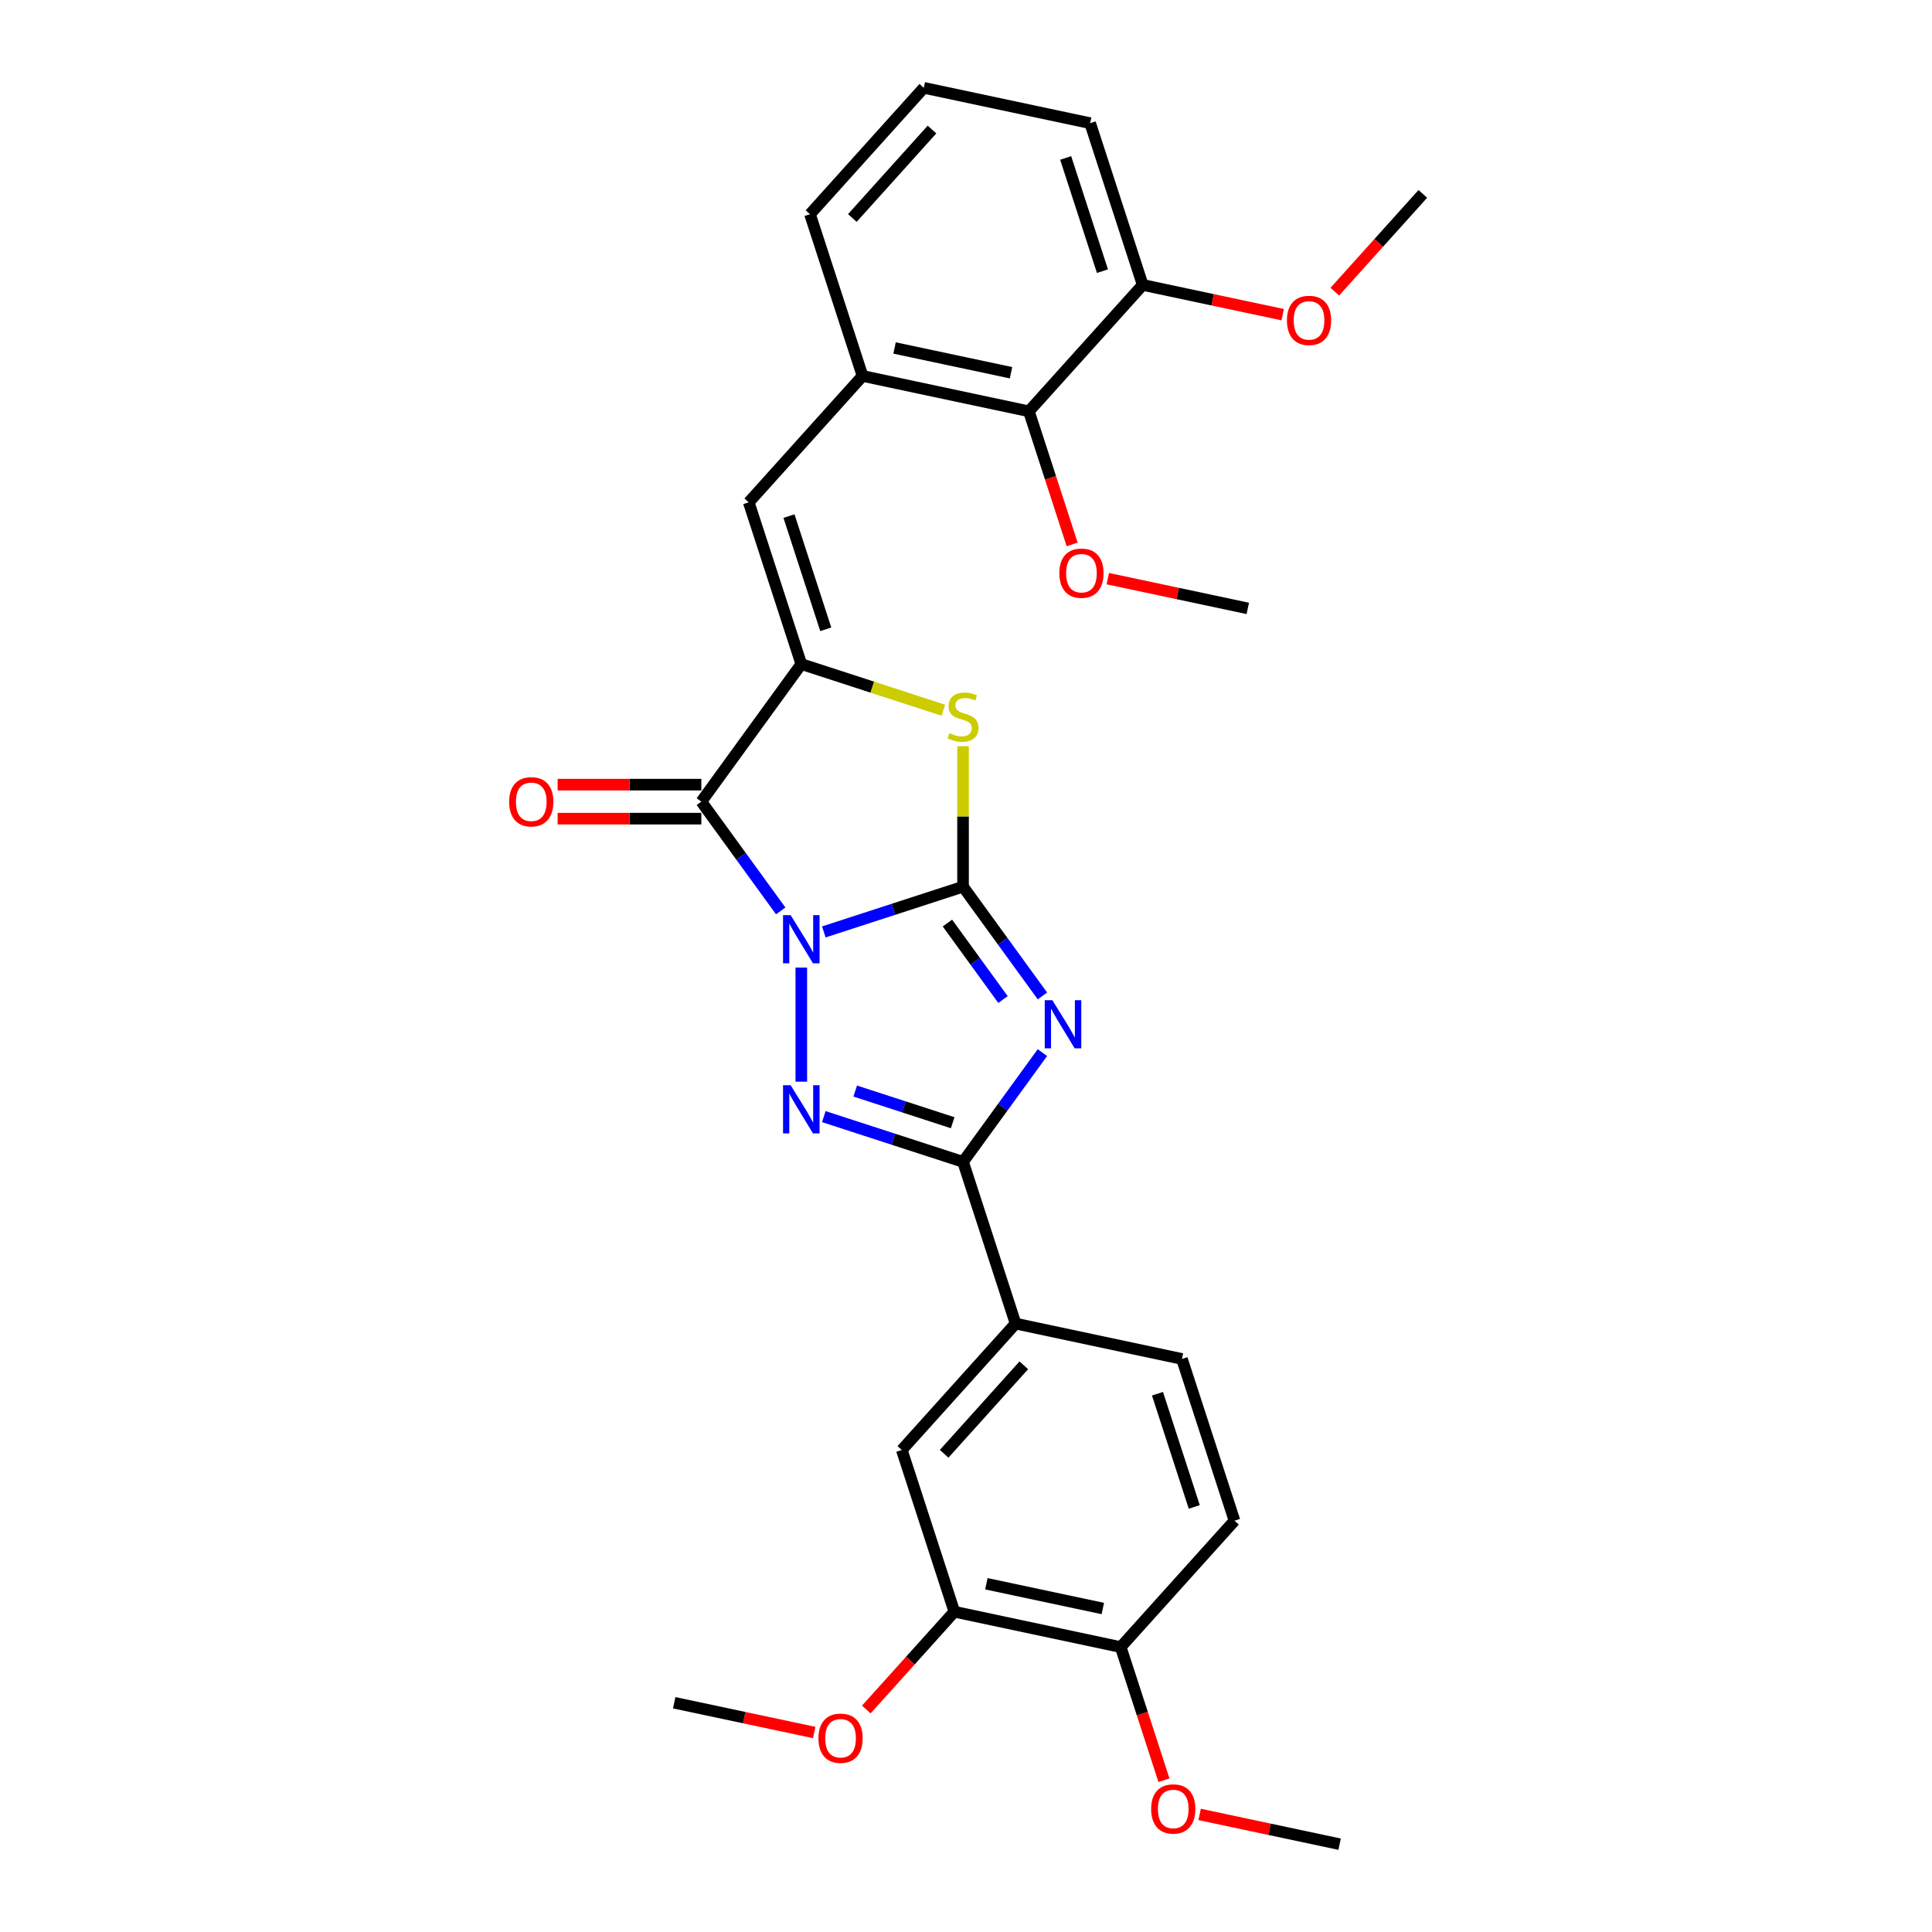 <?xml version='1.0' encoding='iso-8859-1'?>
<svg version='1.1' baseProfile='full'
              xmlns='http://www.w3.org/2000/svg'
                      xmlns:rdkit='http://www.rdkit.org/xml'
                      xmlns:xlink='http://www.w3.org/1999/xlink'
                  xml:space='preserve'
width='1000px' height='1000px' viewBox='0 0 1000 1000'>
<!-- END OF HEADER -->
<rect style='opacity:1.0;fill:#FFFFFF;stroke:none' width='1000' height='1000' x='0' y='0'> </rect>
<path class='bond-0' d='M 426.407,482.362 L 462.438,470.654' style='fill:none;fill-rule:evenodd;stroke:#0000FF;stroke-width:6px;stroke-linecap:butt;stroke-linejoin:miter;stroke-opacity:1' />
<path class='bond-0' d='M 462.438,470.654 L 498.47,458.947' style='fill:none;fill-rule:evenodd;stroke:#000000;stroke-width:6px;stroke-linecap:butt;stroke-linejoin:miter;stroke-opacity:1' />
<path class='bond-2' d='M 414.752,500.813 L 414.752,559.875' style='fill:none;fill-rule:evenodd;stroke:#0000FF;stroke-width:6px;stroke-linecap:butt;stroke-linejoin:miter;stroke-opacity:1' />
<path class='bond-3' d='M 404.098,471.483 L 383.555,443.209' style='fill:none;fill-rule:evenodd;stroke:#0000FF;stroke-width:6px;stroke-linecap:butt;stroke-linejoin:miter;stroke-opacity:1' />
<path class='bond-3' d='M 383.555,443.209 L 363.012,414.934' style='fill:none;fill-rule:evenodd;stroke:#000000;stroke-width:6px;stroke-linecap:butt;stroke-linejoin:miter;stroke-opacity:1' />
<path class='bond-1' d='M 498.47,458.947 L 519.012,487.222' style='fill:none;fill-rule:evenodd;stroke:#000000;stroke-width:6px;stroke-linecap:butt;stroke-linejoin:miter;stroke-opacity:1' />
<path class='bond-1' d='M 519.012,487.222 L 539.555,515.496' style='fill:none;fill-rule:evenodd;stroke:#0000FF;stroke-width:6px;stroke-linecap:butt;stroke-linejoin:miter;stroke-opacity:1' />
<path class='bond-1' d='M 490.39,477.777 L 504.769,497.57' style='fill:none;fill-rule:evenodd;stroke:#000000;stroke-width:6px;stroke-linecap:butt;stroke-linejoin:miter;stroke-opacity:1' />
<path class='bond-1' d='M 504.769,497.57 L 519.149,517.362' style='fill:none;fill-rule:evenodd;stroke:#0000FF;stroke-width:6px;stroke-linecap:butt;stroke-linejoin:miter;stroke-opacity:1' />
<path class='bond-6' d='M 498.47,458.947 L 498.47,422.584' style='fill:none;fill-rule:evenodd;stroke:#000000;stroke-width:6px;stroke-linecap:butt;stroke-linejoin:miter;stroke-opacity:1' />
<path class='bond-6' d='M 498.47,422.584 L 498.47,386.22' style='fill:none;fill-rule:evenodd;stroke:#CCCC00;stroke-width:6px;stroke-linecap:butt;stroke-linejoin:miter;stroke-opacity:1' />
<path class='bond-29' d='M 539.555,544.826 L 519.012,573.101' style='fill:none;fill-rule:evenodd;stroke:#0000FF;stroke-width:6px;stroke-linecap:butt;stroke-linejoin:miter;stroke-opacity:1' />
<path class='bond-29' d='M 519.012,573.101 L 498.47,601.375' style='fill:none;fill-rule:evenodd;stroke:#000000;stroke-width:6px;stroke-linecap:butt;stroke-linejoin:miter;stroke-opacity:1' />
<path class='bond-4' d='M 426.407,577.961 L 462.438,589.668' style='fill:none;fill-rule:evenodd;stroke:#0000FF;stroke-width:6px;stroke-linecap:butt;stroke-linejoin:miter;stroke-opacity:1' />
<path class='bond-4' d='M 462.438,589.668 L 498.47,601.375' style='fill:none;fill-rule:evenodd;stroke:#000000;stroke-width:6px;stroke-linecap:butt;stroke-linejoin:miter;stroke-opacity:1' />
<path class='bond-4' d='M 442.657,564.729 L 467.879,572.924' style='fill:none;fill-rule:evenodd;stroke:#0000FF;stroke-width:6px;stroke-linecap:butt;stroke-linejoin:miter;stroke-opacity:1' />
<path class='bond-4' d='M 467.879,572.924 L 493.1,581.12' style='fill:none;fill-rule:evenodd;stroke:#000000;stroke-width:6px;stroke-linecap:butt;stroke-linejoin:miter;stroke-opacity:1' />
<path class='bond-5' d='M 363.012,414.934 L 414.752,343.72' style='fill:none;fill-rule:evenodd;stroke:#000000;stroke-width:6px;stroke-linecap:butt;stroke-linejoin:miter;stroke-opacity:1' />
<path class='bond-13' d='M 363.012,406.132 L 325.822,406.132' style='fill:none;fill-rule:evenodd;stroke:#000000;stroke-width:6px;stroke-linecap:butt;stroke-linejoin:miter;stroke-opacity:1' />
<path class='bond-13' d='M 325.822,406.132 L 288.631,406.132' style='fill:none;fill-rule:evenodd;stroke:#FF0000;stroke-width:6px;stroke-linecap:butt;stroke-linejoin:miter;stroke-opacity:1' />
<path class='bond-13' d='M 363.012,423.737 L 325.822,423.737' style='fill:none;fill-rule:evenodd;stroke:#000000;stroke-width:6px;stroke-linecap:butt;stroke-linejoin:miter;stroke-opacity:1' />
<path class='bond-13' d='M 325.822,423.737 L 288.631,423.737' style='fill:none;fill-rule:evenodd;stroke:#FF0000;stroke-width:6px;stroke-linecap:butt;stroke-linejoin:miter;stroke-opacity:1' />
<path class='bond-9' d='M 498.47,601.375 L 525.671,685.092' style='fill:none;fill-rule:evenodd;stroke:#000000;stroke-width:6px;stroke-linecap:butt;stroke-linejoin:miter;stroke-opacity:1' />
<path class='bond-7' d='M 414.752,343.72 L 387.551,260.003' style='fill:none;fill-rule:evenodd;stroke:#000000;stroke-width:6px;stroke-linecap:butt;stroke-linejoin:miter;stroke-opacity:1' />
<path class='bond-7' d='M 427.416,325.722 L 408.375,267.12' style='fill:none;fill-rule:evenodd;stroke:#000000;stroke-width:6px;stroke-linecap:butt;stroke-linejoin:miter;stroke-opacity:1' />
<path class='bond-30' d='M 414.752,343.72 L 451.514,355.665' style='fill:none;fill-rule:evenodd;stroke:#000000;stroke-width:6px;stroke-linecap:butt;stroke-linejoin:miter;stroke-opacity:1' />
<path class='bond-30' d='M 451.514,355.665 L 488.276,367.61' style='fill:none;fill-rule:evenodd;stroke:#CCCC00;stroke-width:6px;stroke-linecap:butt;stroke-linejoin:miter;stroke-opacity:1' />
<path class='bond-8' d='M 387.551,260.003 L 446.452,194.587' style='fill:none;fill-rule:evenodd;stroke:#000000;stroke-width:6px;stroke-linecap:butt;stroke-linejoin:miter;stroke-opacity:1' />
<path class='bond-10' d='M 446.452,194.587 L 532.553,212.889' style='fill:none;fill-rule:evenodd;stroke:#000000;stroke-width:6px;stroke-linecap:butt;stroke-linejoin:miter;stroke-opacity:1' />
<path class='bond-10' d='M 463.027,180.112 L 523.298,192.923' style='fill:none;fill-rule:evenodd;stroke:#000000;stroke-width:6px;stroke-linecap:butt;stroke-linejoin:miter;stroke-opacity:1' />
<path class='bond-22' d='M 446.452,194.587 L 419.25,110.87' style='fill:none;fill-rule:evenodd;stroke:#000000;stroke-width:6px;stroke-linecap:butt;stroke-linejoin:miter;stroke-opacity:1' />
<path class='bond-11' d='M 525.671,685.092 L 466.77,750.508' style='fill:none;fill-rule:evenodd;stroke:#000000;stroke-width:6px;stroke-linecap:butt;stroke-linejoin:miter;stroke-opacity:1' />
<path class='bond-11' d='M 529.919,706.685 L 488.689,752.476' style='fill:none;fill-rule:evenodd;stroke:#000000;stroke-width:6px;stroke-linecap:butt;stroke-linejoin:miter;stroke-opacity:1' />
<path class='bond-16' d='M 525.671,685.092 L 611.773,703.394' style='fill:none;fill-rule:evenodd;stroke:#000000;stroke-width:6px;stroke-linecap:butt;stroke-linejoin:miter;stroke-opacity:1' />
<path class='bond-15' d='M 532.553,212.889 L 591.454,147.473' style='fill:none;fill-rule:evenodd;stroke:#000000;stroke-width:6px;stroke-linecap:butt;stroke-linejoin:miter;stroke-opacity:1' />
<path class='bond-18' d='M 532.553,212.889 L 543.749,247.345' style='fill:none;fill-rule:evenodd;stroke:#000000;stroke-width:6px;stroke-linecap:butt;stroke-linejoin:miter;stroke-opacity:1' />
<path class='bond-18' d='M 543.749,247.345 L 554.944,281.8' style='fill:none;fill-rule:evenodd;stroke:#FF0000;stroke-width:6px;stroke-linecap:butt;stroke-linejoin:miter;stroke-opacity:1' />
<path class='bond-12' d='M 466.77,750.508 L 493.972,834.225' style='fill:none;fill-rule:evenodd;stroke:#000000;stroke-width:6px;stroke-linecap:butt;stroke-linejoin:miter;stroke-opacity:1' />
<path class='bond-19' d='M 493.972,834.225 L 471.187,859.53' style='fill:none;fill-rule:evenodd;stroke:#000000;stroke-width:6px;stroke-linecap:butt;stroke-linejoin:miter;stroke-opacity:1' />
<path class='bond-19' d='M 471.187,859.53 L 448.403,884.835' style='fill:none;fill-rule:evenodd;stroke:#FF0000;stroke-width:6px;stroke-linecap:butt;stroke-linejoin:miter;stroke-opacity:1' />
<path class='bond-31' d='M 493.972,834.225 L 580.074,852.527' style='fill:none;fill-rule:evenodd;stroke:#000000;stroke-width:6px;stroke-linecap:butt;stroke-linejoin:miter;stroke-opacity:1' />
<path class='bond-31' d='M 510.547,819.75 L 570.819,832.561' style='fill:none;fill-rule:evenodd;stroke:#000000;stroke-width:6px;stroke-linecap:butt;stroke-linejoin:miter;stroke-opacity:1' />
<path class='bond-14' d='M 580.074,852.527 L 638.974,787.111' style='fill:none;fill-rule:evenodd;stroke:#000000;stroke-width:6px;stroke-linecap:butt;stroke-linejoin:miter;stroke-opacity:1' />
<path class='bond-20' d='M 580.074,852.527 L 591.269,886.982' style='fill:none;fill-rule:evenodd;stroke:#000000;stroke-width:6px;stroke-linecap:butt;stroke-linejoin:miter;stroke-opacity:1' />
<path class='bond-20' d='M 591.269,886.982 L 602.464,921.438' style='fill:none;fill-rule:evenodd;stroke:#FF0000;stroke-width:6px;stroke-linecap:butt;stroke-linejoin:miter;stroke-opacity:1' />
<path class='bond-21' d='M 591.454,147.473 L 627.683,155.174' style='fill:none;fill-rule:evenodd;stroke:#000000;stroke-width:6px;stroke-linecap:butt;stroke-linejoin:miter;stroke-opacity:1' />
<path class='bond-21' d='M 627.683,155.174 L 663.912,162.875' style='fill:none;fill-rule:evenodd;stroke:#FF0000;stroke-width:6px;stroke-linecap:butt;stroke-linejoin:miter;stroke-opacity:1' />
<path class='bond-32' d='M 591.454,147.473 L 564.253,63.756' style='fill:none;fill-rule:evenodd;stroke:#000000;stroke-width:6px;stroke-linecap:butt;stroke-linejoin:miter;stroke-opacity:1' />
<path class='bond-32' d='M 570.63,140.356 L 551.589,81.754' style='fill:none;fill-rule:evenodd;stroke:#000000;stroke-width:6px;stroke-linecap:butt;stroke-linejoin:miter;stroke-opacity:1' />
<path class='bond-17' d='M 611.773,703.394 L 638.974,787.111' style='fill:none;fill-rule:evenodd;stroke:#000000;stroke-width:6px;stroke-linecap:butt;stroke-linejoin:miter;stroke-opacity:1' />
<path class='bond-17' d='M 599.11,721.392 L 618.151,779.994' style='fill:none;fill-rule:evenodd;stroke:#000000;stroke-width:6px;stroke-linecap:butt;stroke-linejoin:miter;stroke-opacity:1' />
<path class='bond-25' d='M 573.399,299.506 L 609.628,307.207' style='fill:none;fill-rule:evenodd;stroke:#FF0000;stroke-width:6px;stroke-linecap:butt;stroke-linejoin:miter;stroke-opacity:1' />
<path class='bond-25' d='M 609.628,307.207 L 645.857,314.908' style='fill:none;fill-rule:evenodd;stroke:#000000;stroke-width:6px;stroke-linecap:butt;stroke-linejoin:miter;stroke-opacity:1' />
<path class='bond-26' d='M 421.427,896.741 L 385.198,889.04' style='fill:none;fill-rule:evenodd;stroke:#FF0000;stroke-width:6px;stroke-linecap:butt;stroke-linejoin:miter;stroke-opacity:1' />
<path class='bond-26' d='M 385.198,889.04 L 348.969,881.339' style='fill:none;fill-rule:evenodd;stroke:#000000;stroke-width:6px;stroke-linecap:butt;stroke-linejoin:miter;stroke-opacity:1' />
<path class='bond-27' d='M 620.919,939.144 L 657.148,946.845' style='fill:none;fill-rule:evenodd;stroke:#FF0000;stroke-width:6px;stroke-linecap:butt;stroke-linejoin:miter;stroke-opacity:1' />
<path class='bond-27' d='M 657.148,946.845 L 693.377,954.545' style='fill:none;fill-rule:evenodd;stroke:#000000;stroke-width:6px;stroke-linecap:butt;stroke-linejoin:miter;stroke-opacity:1' />
<path class='bond-28' d='M 690.887,150.969 L 713.672,125.664' style='fill:none;fill-rule:evenodd;stroke:#FF0000;stroke-width:6px;stroke-linecap:butt;stroke-linejoin:miter;stroke-opacity:1' />
<path class='bond-28' d='M 713.672,125.664 L 736.456,100.359' style='fill:none;fill-rule:evenodd;stroke:#000000;stroke-width:6px;stroke-linecap:butt;stroke-linejoin:miter;stroke-opacity:1' />
<path class='bond-23' d='M 419.25,110.87 L 478.151,45.455' style='fill:none;fill-rule:evenodd;stroke:#000000;stroke-width:6px;stroke-linecap:butt;stroke-linejoin:miter;stroke-opacity:1' />
<path class='bond-23' d='M 441.168,112.838 L 482.399,67.047' style='fill:none;fill-rule:evenodd;stroke:#000000;stroke-width:6px;stroke-linecap:butt;stroke-linejoin:miter;stroke-opacity:1' />
<path class='bond-24' d='M 478.151,45.455 L 564.253,63.756' style='fill:none;fill-rule:evenodd;stroke:#000000;stroke-width:6px;stroke-linecap:butt;stroke-linejoin:miter;stroke-opacity:1' />
<path  class='atom-0' d='M 409.242 473.684
L 417.411 486.888
Q 418.221 488.191, 419.523 490.55
Q 420.826 492.909, 420.897 493.05
L 420.897 473.684
L 424.206 473.684
L 424.206 498.613
L 420.791 498.613
L 412.024 484.177
Q 411.003 482.487, 409.911 480.55
Q 408.855 478.613, 408.538 478.015
L 408.538 498.613
L 405.298 498.613
L 405.298 473.684
L 409.242 473.684
' fill='#0000FF'/>
<path  class='atom-2' d='M 544.699 517.697
L 552.868 530.901
Q 553.678 532.203, 554.981 534.562
Q 556.283 536.921, 556.354 537.062
L 556.354 517.697
L 559.664 517.697
L 559.664 542.626
L 556.248 542.626
L 547.481 528.189
Q 546.46 526.499, 545.368 524.563
Q 544.312 522.626, 543.995 522.028
L 543.995 542.626
L 540.756 542.626
L 540.756 517.697
L 544.699 517.697
' fill='#0000FF'/>
<path  class='atom-3' d='M 409.242 561.709
L 417.411 574.913
Q 418.221 576.216, 419.523 578.575
Q 420.826 580.934, 420.897 581.075
L 420.897 561.709
L 424.206 561.709
L 424.206 586.638
L 420.791 586.638
L 412.024 572.202
Q 411.003 570.512, 409.911 568.575
Q 408.855 566.639, 408.538 566.04
L 408.538 586.638
L 405.298 586.638
L 405.298 561.709
L 409.242 561.709
' fill='#0000FF'/>
<path  class='atom-7' d='M 491.428 379.478
Q 491.709 379.583, 492.871 380.076
Q 494.033 380.569, 495.301 380.886
Q 496.603 381.168, 497.871 381.168
Q 500.23 381.168, 501.603 380.041
Q 502.977 378.879, 502.977 376.872
Q 502.977 375.499, 502.272 374.654
Q 501.603 373.809, 500.547 373.351
Q 499.491 372.893, 497.73 372.365
Q 495.512 371.696, 494.174 371.062
Q 492.871 370.429, 491.921 369.091
Q 491.005 367.753, 491.005 365.499
Q 491.005 362.366, 493.118 360.429
Q 495.265 358.492, 499.491 358.492
Q 502.378 358.492, 505.652 359.866
L 504.843 362.577
Q 501.85 361.344, 499.596 361.344
Q 497.167 361.344, 495.829 362.366
Q 494.491 363.351, 494.526 365.077
Q 494.526 366.415, 495.195 367.225
Q 495.899 368.034, 496.885 368.492
Q 497.906 368.95, 499.596 369.478
Q 501.85 370.182, 503.188 370.886
Q 504.526 371.591, 505.476 373.034
Q 506.462 374.443, 506.462 376.872
Q 506.462 380.323, 504.138 382.189
Q 501.85 384.02, 498.012 384.02
Q 495.794 384.02, 494.104 383.527
Q 492.449 383.069, 490.477 382.259
L 491.428 379.478
' fill='#CCCC00'/>
<path  class='atom-14' d='M 263.544 415.005
Q 263.544 409.019, 266.501 405.674
Q 269.459 402.329, 274.987 402.329
Q 280.515 402.329, 283.473 405.674
Q 286.43 409.019, 286.43 415.005
Q 286.43 421.061, 283.437 424.511
Q 280.444 427.927, 274.987 427.927
Q 269.494 427.927, 266.501 424.511
Q 263.544 421.096, 263.544 415.005
M 274.987 425.11
Q 278.79 425.11, 280.832 422.575
Q 282.909 420.005, 282.909 415.005
Q 282.909 410.111, 280.832 407.646
Q 278.79 405.146, 274.987 405.146
Q 271.184 405.146, 269.107 407.611
Q 267.065 410.075, 267.065 415.005
Q 267.065 420.04, 269.107 422.575
Q 271.184 425.11, 274.987 425.11
' fill='#FF0000'/>
<path  class='atom-19' d='M 548.312 296.677
Q 548.312 290.691, 551.269 287.346
Q 554.227 284.001, 559.755 284.001
Q 565.283 284.001, 568.24 287.346
Q 571.198 290.691, 571.198 296.677
Q 571.198 302.733, 568.205 306.183
Q 565.212 309.599, 559.755 309.599
Q 554.262 309.599, 551.269 306.183
Q 548.312 302.768, 548.312 296.677
M 559.755 306.782
Q 563.558 306.782, 565.6 304.247
Q 567.677 301.676, 567.677 296.677
Q 567.677 291.782, 565.6 289.318
Q 563.558 286.818, 559.755 286.818
Q 555.952 286.818, 553.875 289.282
Q 551.833 291.747, 551.833 296.677
Q 551.833 301.712, 553.875 304.247
Q 555.952 306.782, 559.755 306.782
' fill='#FF0000'/>
<path  class='atom-20' d='M 423.628 899.711
Q 423.628 893.726, 426.586 890.381
Q 429.543 887.036, 435.071 887.036
Q 440.599 887.036, 443.557 890.381
Q 446.515 893.726, 446.515 899.711
Q 446.515 905.767, 443.522 909.218
Q 440.529 912.633, 435.071 912.633
Q 429.578 912.633, 426.586 909.218
Q 423.628 905.803, 423.628 899.711
M 435.071 909.817
Q 438.874 909.817, 440.916 907.282
Q 442.994 904.711, 442.994 899.711
Q 442.994 894.817, 440.916 892.352
Q 438.874 889.852, 435.071 889.852
Q 431.269 889.852, 429.191 892.317
Q 427.149 894.782, 427.149 899.711
Q 427.149 904.746, 429.191 907.282
Q 431.269 909.817, 435.071 909.817
' fill='#FF0000'/>
<path  class='atom-21' d='M 595.832 936.314
Q 595.832 930.329, 598.789 926.984
Q 601.747 923.639, 607.275 923.639
Q 612.803 923.639, 615.761 926.984
Q 618.718 930.329, 618.718 936.314
Q 618.718 942.371, 615.725 945.821
Q 612.733 949.236, 607.275 949.236
Q 601.782 949.236, 598.789 945.821
Q 595.832 942.406, 595.832 936.314
M 607.275 946.42
Q 611.078 946.42, 613.12 943.885
Q 615.197 941.314, 615.197 936.314
Q 615.197 931.42, 613.12 928.955
Q 611.078 926.456, 607.275 926.456
Q 603.472 926.456, 601.395 928.92
Q 599.353 931.385, 599.353 936.314
Q 599.353 941.349, 601.395 943.885
Q 603.472 946.42, 607.275 946.42
' fill='#FF0000'/>
<path  class='atom-22' d='M 666.113 165.845
Q 666.113 159.859, 669.07 156.514
Q 672.028 153.17, 677.556 153.17
Q 683.084 153.17, 686.042 156.514
Q 688.999 159.859, 688.999 165.845
Q 688.999 171.901, 686.006 175.352
Q 683.013 178.767, 677.556 178.767
Q 672.063 178.767, 669.07 175.352
Q 666.113 171.937, 666.113 165.845
M 677.556 175.951
Q 681.359 175.951, 683.401 173.415
Q 685.478 170.845, 685.478 165.845
Q 685.478 160.951, 683.401 158.486
Q 681.359 155.986, 677.556 155.986
Q 673.753 155.986, 671.676 158.451
Q 669.634 160.916, 669.634 165.845
Q 669.634 170.88, 671.676 173.415
Q 673.753 175.951, 677.556 175.951
' fill='#FF0000'/>
</svg>
